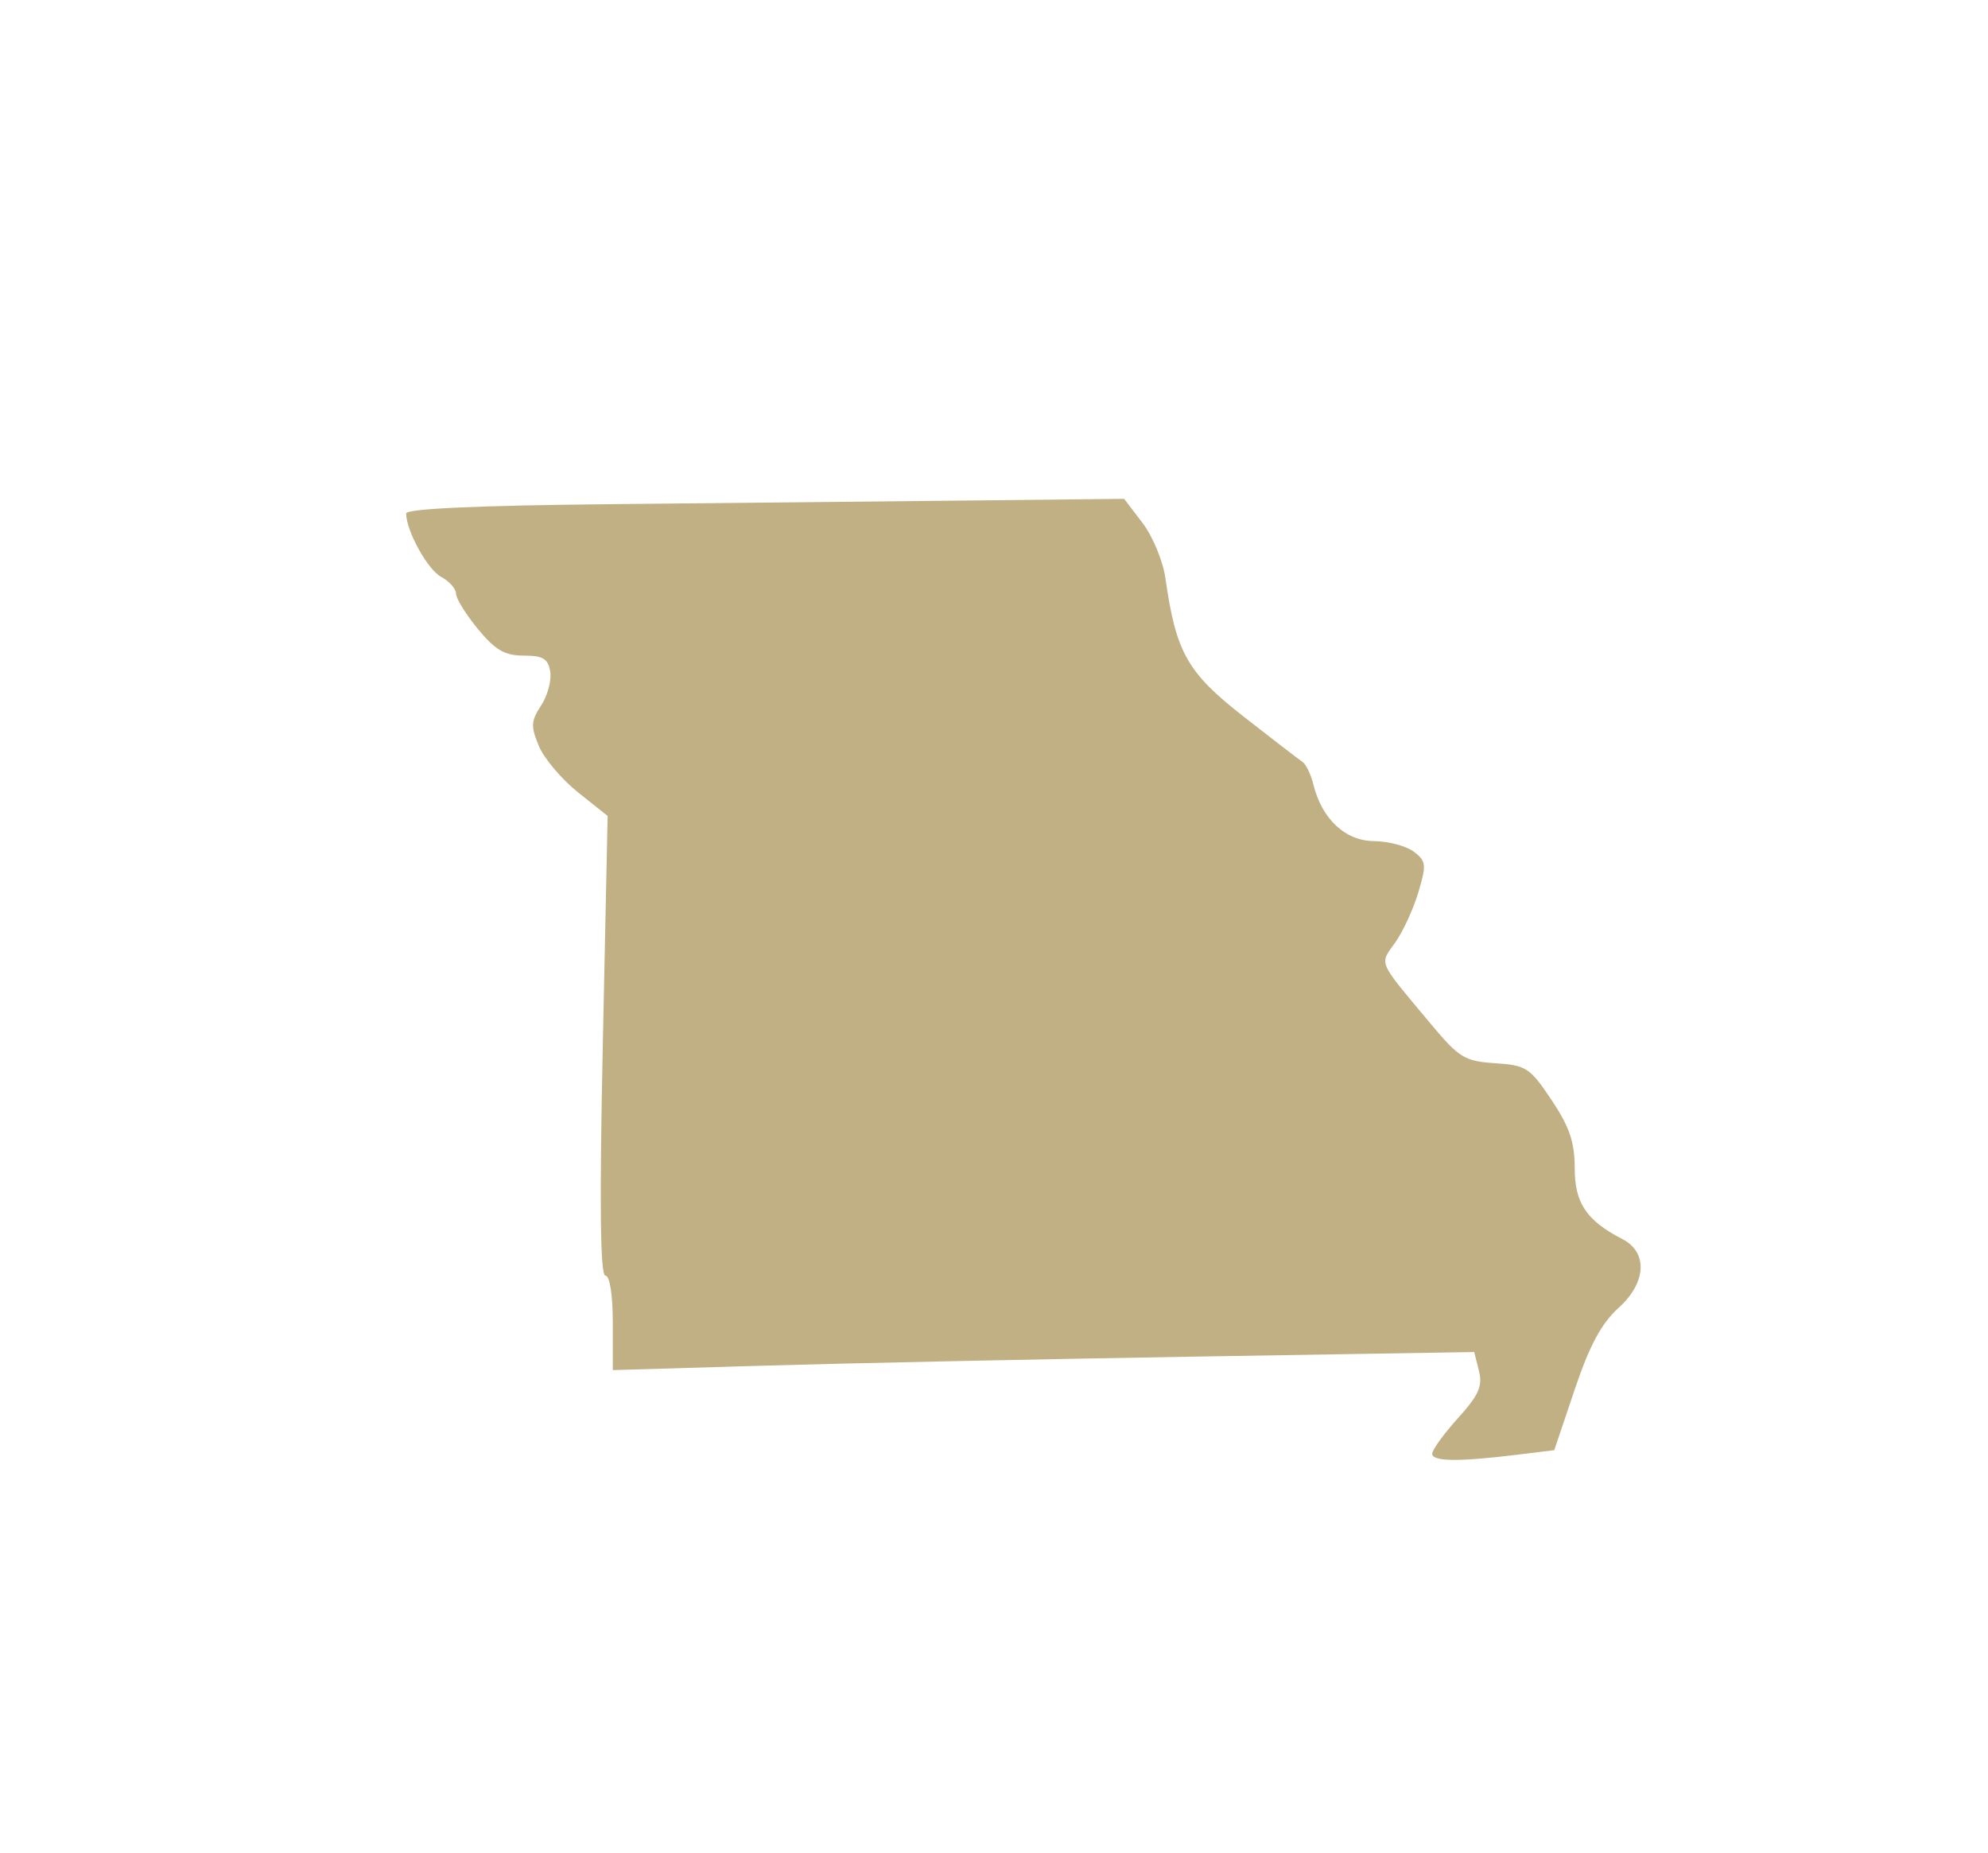 <svg width="279" height="260" viewBox="0 0 279 260" fill="none" xmlns="http://www.w3.org/2000/svg">
<path fill-rule="evenodd" clip-rule="evenodd" d="M85.75 70.749C67.118 70.932 57 71.389 57 72.047C57 74.485 60.007 79.933 61.915 80.955C63.062 81.568 64 82.627 64 83.307C64 83.988 65.383 86.222 67.073 88.272C69.507 91.226 70.843 92 73.503 92C76.212 92 76.931 92.435 77.222 94.25C77.421 95.487 76.844 97.625 75.939 99C74.516 101.164 74.473 101.927 75.623 104.683C76.354 106.434 78.824 109.359 81.114 111.183L85.276 114.5L84.595 146.75C84.127 168.903 84.241 179 84.957 179C85.576 179 86 181.696 86 185.632V192.264L107.25 191.639C118.938 191.296 146.139 190.725 167.697 190.371L206.894 189.728L207.557 192.371C208.094 194.51 207.532 195.776 204.61 199.01C202.625 201.208 201 203.454 201 204.003C201 205.1 204.692 205.146 212.814 204.151L218.129 203.5L220.994 195C223.095 188.768 224.747 185.699 227.183 183.5C231.069 179.991 231.29 175.732 227.684 173.875C222.652 171.283 221 168.828 221 163.939C221 160.286 220.269 158.132 217.75 154.363C214.721 149.83 214.183 149.48 209.827 149.198C205.565 148.923 204.773 148.44 200.812 143.698C193.236 134.631 193.576 135.405 195.794 132.285C196.883 130.753 198.349 127.579 199.051 125.23C200.214 121.342 200.157 120.831 198.414 119.512C197.361 118.715 194.845 118.049 192.823 118.032C188.795 117.997 185.506 114.923 184.324 110.088C183.977 108.664 183.277 107.227 182.769 106.893C182.261 106.56 178.52 103.681 174.455 100.498C166.615 94.357 165.034 91.549 163.56 81.146C163.221 78.751 161.777 75.264 160.353 73.396L157.763 70L136.131 70.234C124.234 70.363 101.563 70.595 85.75 70.749Z" fill="#C0B083"/>
</svg>
